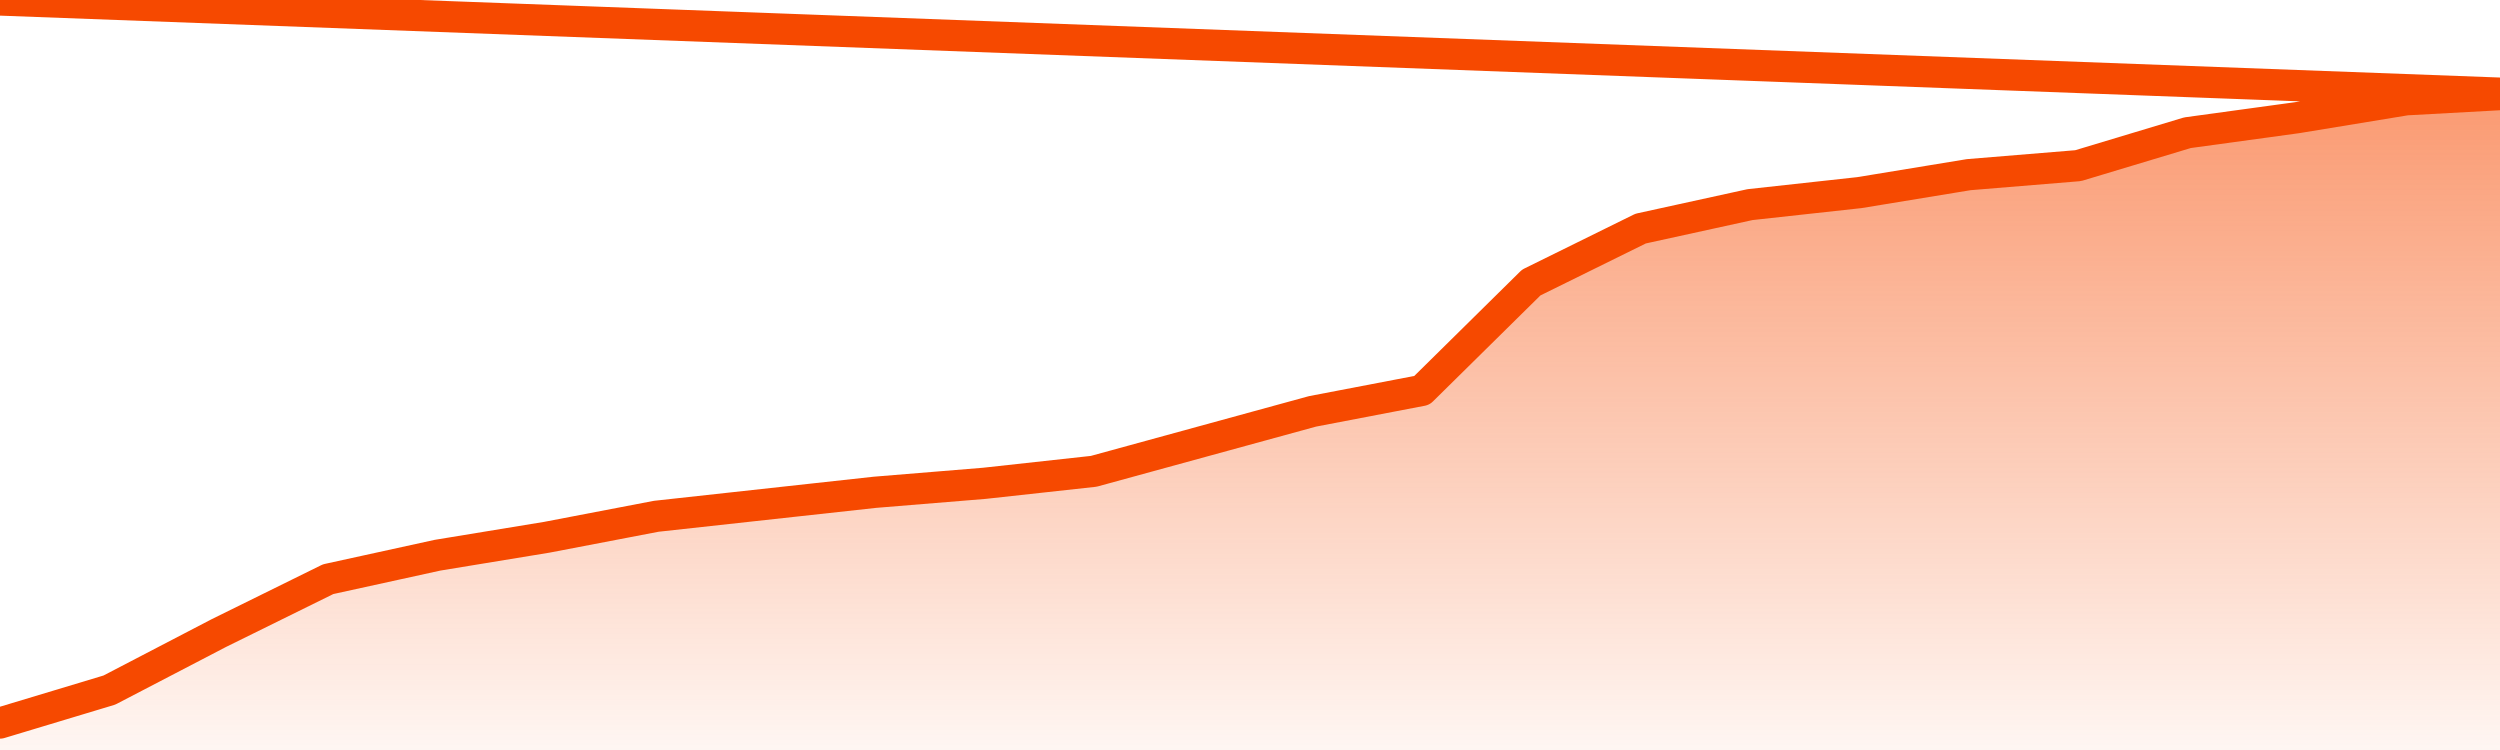       <svg
        version="1.1"
        xmlns="http://www.w3.org/2000/svg"
        width="80"
        height="24"
        viewBox="0 0 80 24">
        <defs>
          <linearGradient x1=".5" x2=".5" y2="1" id="gradient">
            <stop offset="0" stop-color="#F64900"/>
            <stop offset="1" stop-color="#f64900" stop-opacity="0"/>
          </linearGradient>
        </defs>
        <path
          fill="url(#gradient)"
          fill-opacity="0.56"
          stroke="none"
          d="M 0,26 0.0,23.137 3.5,22.082 7.0,20.26 10.5,18.534 14.0,17.767 17.5,17.192 21.0,16.521 24.5,16.137 28.0,15.753 31.5,15.466 35.0,15.082 38.5,14.123 42.0,13.164 45.5,12.493 49.0,9.041 52.5,7.315 56.0,6.548 59.5,6.164 63.0,5.589 66.5,5.301 70.0,4.247 73.5,3.767 77.0,3.192 80.5,3.0 82,26 Z"
        />
        <path
          fill="none"
          stroke="#F64900"
          stroke-width="1"
          stroke-linejoin="round"
          stroke-linecap="round"
          d="M 0.0,23.137 3.5,22.082 7.0,20.26 10.5,18.534 14.0,17.767 17.5,17.192 21.0,16.521 24.5,16.137 28.0,15.753 31.5,15.466 35.0,15.082 38.5,14.123 42.0,13.164 45.5,12.493 49.0,9.041 52.5,7.315 56.0,6.548 59.5,6.164 63.0,5.589 66.5,5.301 70.0,4.247 73.5,3.767 77.0,3.192 80.5,3.0.join(' ') }"
        />
      </svg>
